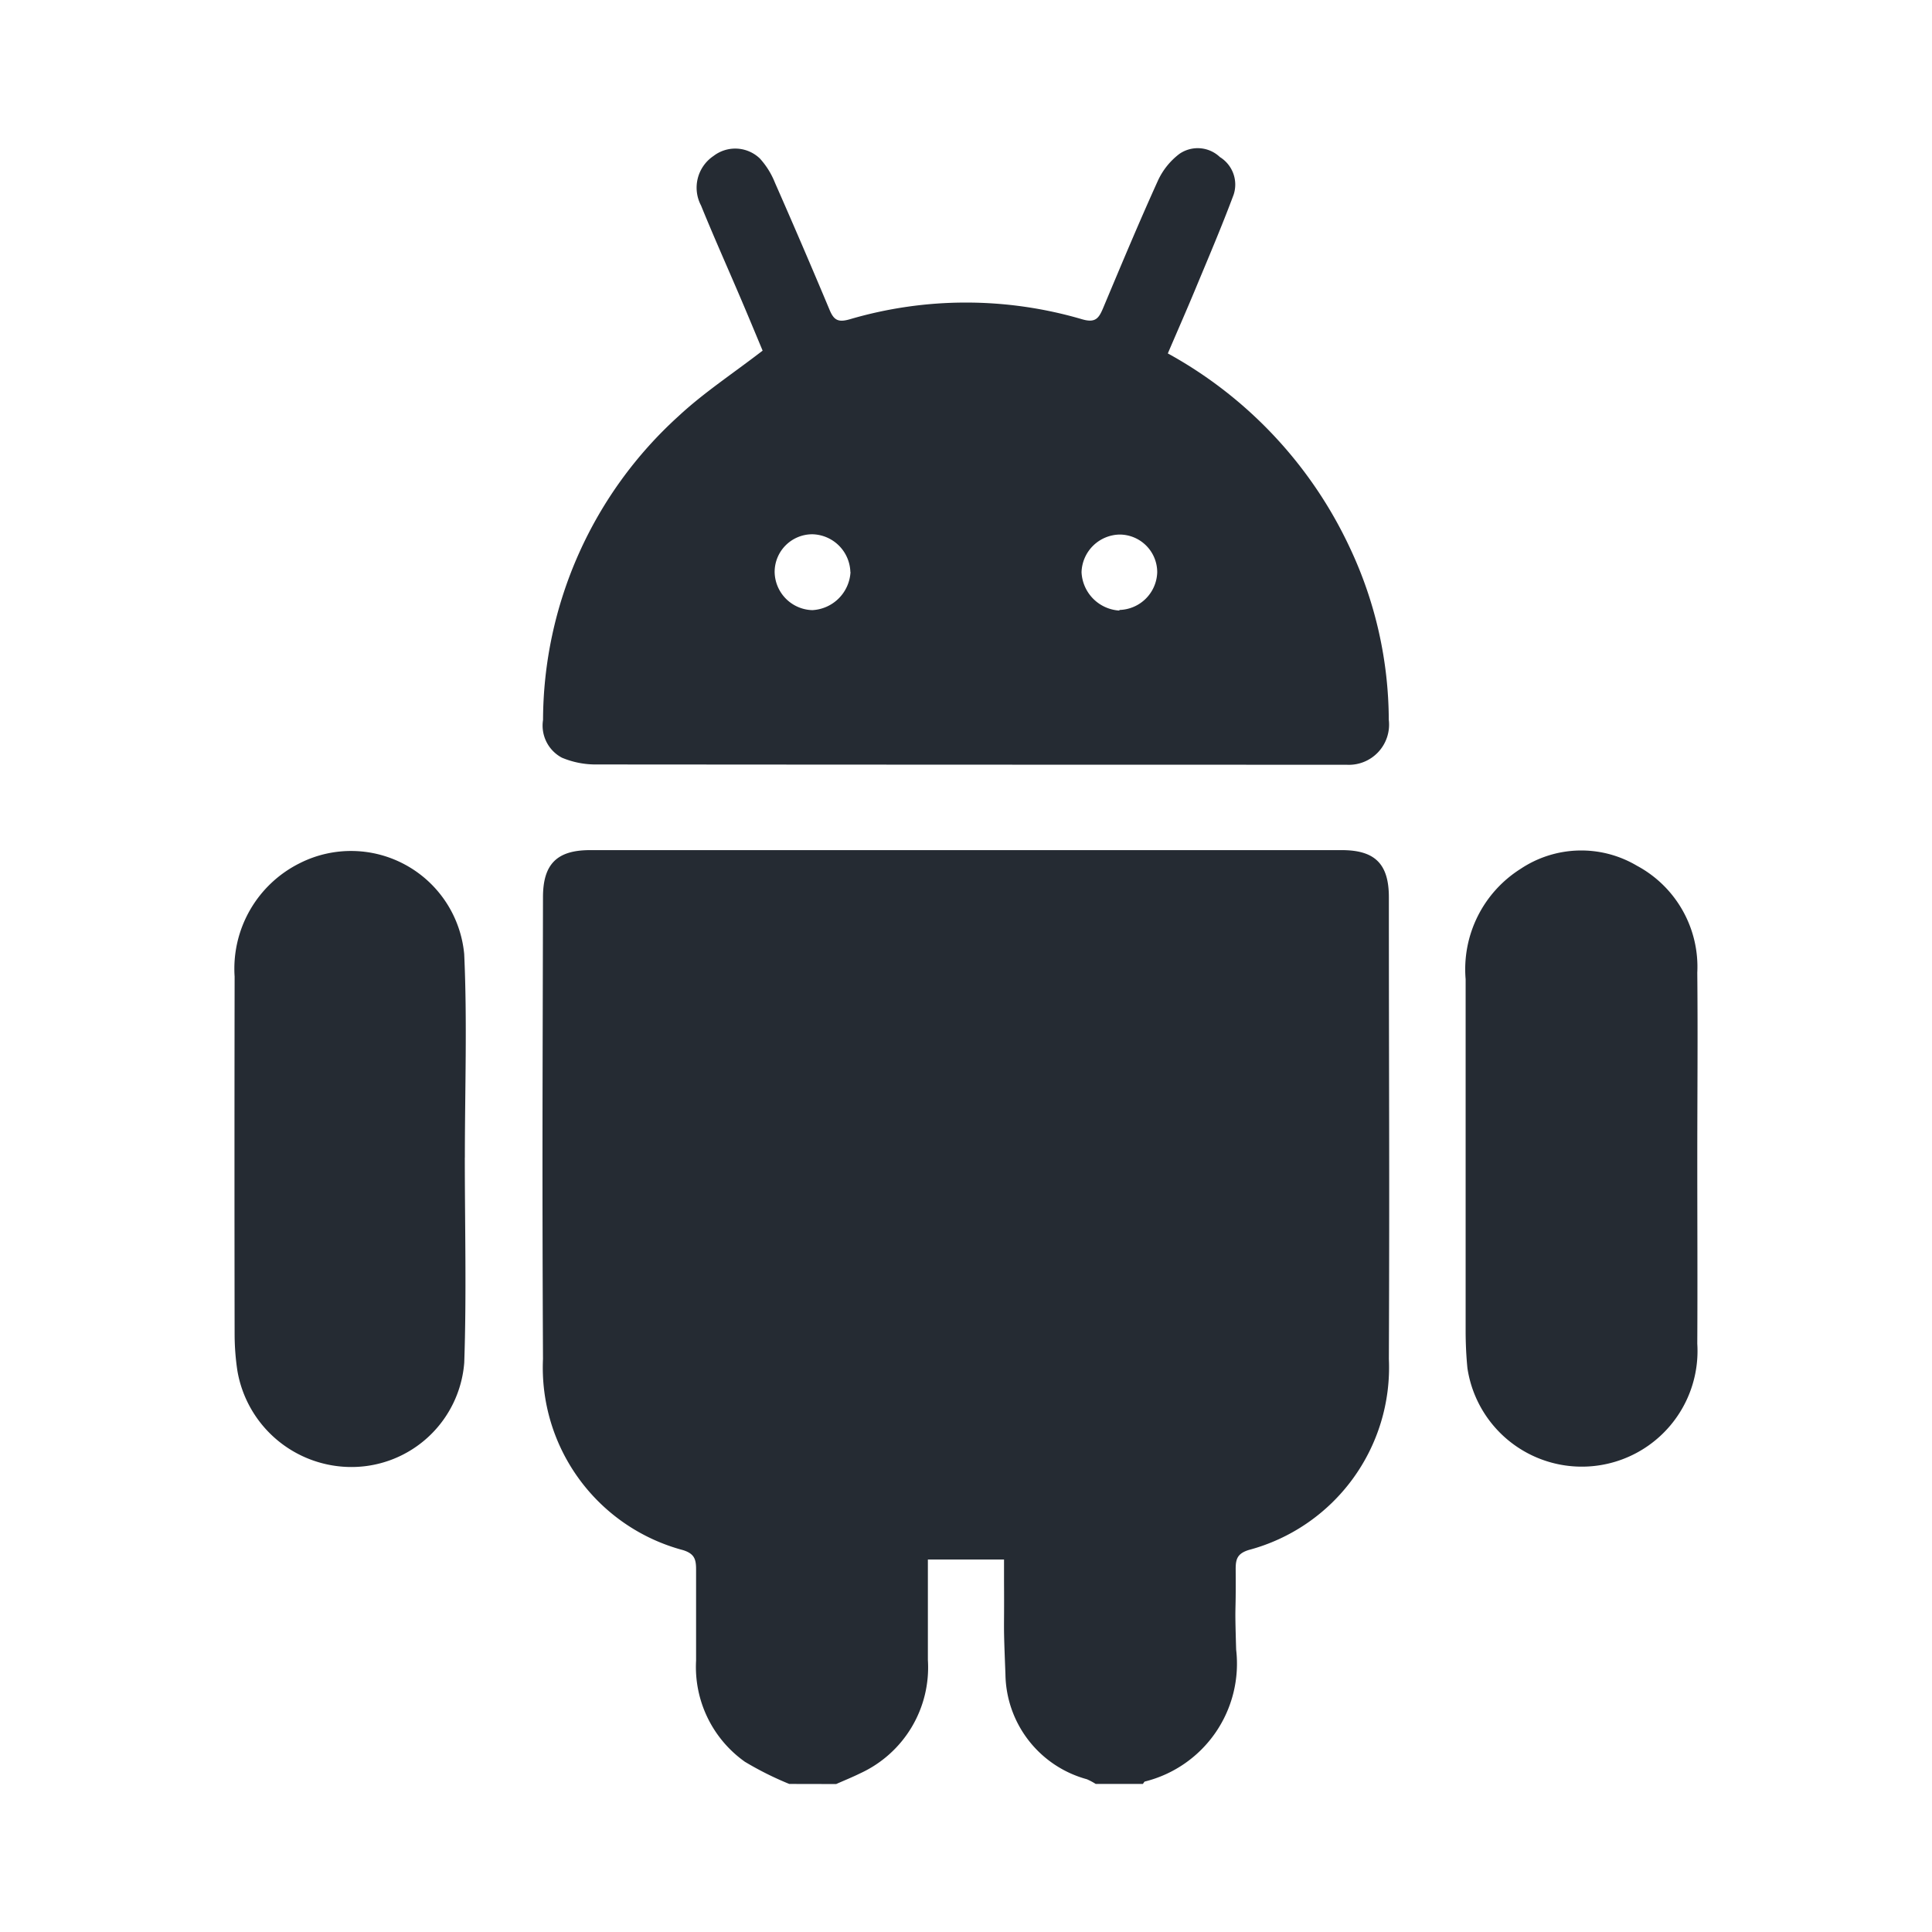 <svg xmlns="http://www.w3.org/2000/svg" xmlns:xlink="http://www.w3.org/1999/xlink" width="41" height="41" viewBox="0 0 41 41">
  <defs>
    <clipPath id="clip-path">
      <rect id="Rectangle_8561" data-name="Rectangle 8561" width="31.05" height="34.714" fill="#252b33"/>
    </clipPath>
  </defs>
  <g id="android_sdk_icon" transform="translate(-26.5 -3253.5)">
    <rect id="Rectangle_125" data-name="Rectangle 125" width="40" height="40" transform="translate(27 3254)" fill="#fff" stroke="#707070" stroke-width="1" opacity="0"/>
    <g id="Group_20894" data-name="Group 20894" transform="translate(31.475 3256.644)">
      <g id="Group_20893" data-name="Group 20893" clip-path="url(#clip-path)">
        <path id="Path_22216" data-name="Path 22216" d="M73.446,175.317a6.865,6.865,0,0,1-.942-.471,2.466,2.466,0,0,1-1.035-2.146c0-1.224,0-.713,0-1.937,0-.213-.035-.332-.277-.408A4.007,4.007,0,0,1,68.22,166.3c-.019-4.246-.008-5.552,0-9.8,0-.708.3-1,1-1q7.976,0,15.951,0c.7,0,1,.288,1,1,0,4.246.016,5.552,0,9.8a4.007,4.007,0,0,1-2.974,4.052c-.242.076-.278.194-.277.408.007,1.147-.024.561.01,1.707A2.577,2.577,0,0,1,81,175.264c-.02,0-.033.035-.05.053H79.95a1.393,1.393,0,0,0-.188-.1,2.342,2.342,0,0,1-1.728-2.227c-.048-1.234-.023-.736-.03-1.972,0-.15,0-.3,0-.464H76.388v.426c0,1.147,0,.559,0,1.706a2.472,2.472,0,0,1-1.439,2.407c-.166.082-.338.151-.507.226Z" transform="translate(-61.672 -140.603)" fill="#252b33"/>
        <path id="Path_22217" data-name="Path 22217" d="M81.593,4.355a9.094,9.094,0,0,1,3.862,4.119,8.625,8.625,0,0,1,.829,3.656.853.853,0,0,1-.9.955c-.076,0-.153,0-.229,0q-7.842,0-15.684-.006a1.842,1.842,0,0,1-.735-.144.771.771,0,0,1-.4-.8,8.743,8.743,0,0,1,2.87-6.443c.536-.5,1.159-.908,1.79-1.395-.133-.318-.291-.7-.453-1.08-.284-.667-.581-1.328-.854-2A.81.81,0,0,1,71.954.166a.755.755,0,0,1,.984.054,1.69,1.69,0,0,1,.319.512q.592,1.344,1.16,2.7c.091.219.183.27.427.2a8.744,8.744,0,0,1,4.934,0c.279.081.352-.021.442-.234.378-.9.756-1.807,1.161-2.7A1.5,1.5,0,0,1,81.843.12.683.683,0,0,1,82.7.189a.686.686,0,0,1,.291.8c-.253.678-.538,1.344-.816,2.013-.185.445-.379.885-.579,1.352m-6.738,4.64a.826.826,0,0,0-.807-.8.8.8,0,0,0-.8.8.823.823,0,0,0,.8.81.856.856,0,0,0,.81-.806M80.57,9.8a.824.824,0,0,0,.8-.8.8.8,0,0,0-.794-.8.824.824,0,0,0-.812.8.855.855,0,0,0,.8.813" transform="translate(-61.787 0)" fill="#252b33"/>
        <path id="Path_22218" data-name="Path 22218" d="M4.889,162.1c0,1.452.038,2.905-.012,4.355a2.4,2.4,0,0,1-2.363,2.213,2.456,2.456,0,0,1-2.451-2.041,5.255,5.255,0,0,1-.059-.76q-.006-3.8,0-7.607a2.5,2.5,0,0,1,1.385-2.407,2.412,2.412,0,0,1,3.487,1.929c.066,1.436.014,2.878.014,4.317h0" transform="translate(0 -140.68)" fill="#252b33"/>
        <path id="Path_22219" data-name="Path 22219" d="M277.5,162.075c0,1.3.007,2.6,0,3.9a2.455,2.455,0,0,1-4.878.518c-.026-.266-.038-.534-.038-.8,0-2.485,0-4.969,0-7.454a2.519,2.519,0,0,1,1.166-2.341,2.317,2.317,0,0,1,2.467-.068A2.435,2.435,0,0,1,277.5,158.1c.013,1.325,0,2.65,0,3.975" transform="translate(-246.456 -140.603)" fill="#252b33"/>
      </g>
    </g>
  </g>
</svg>
